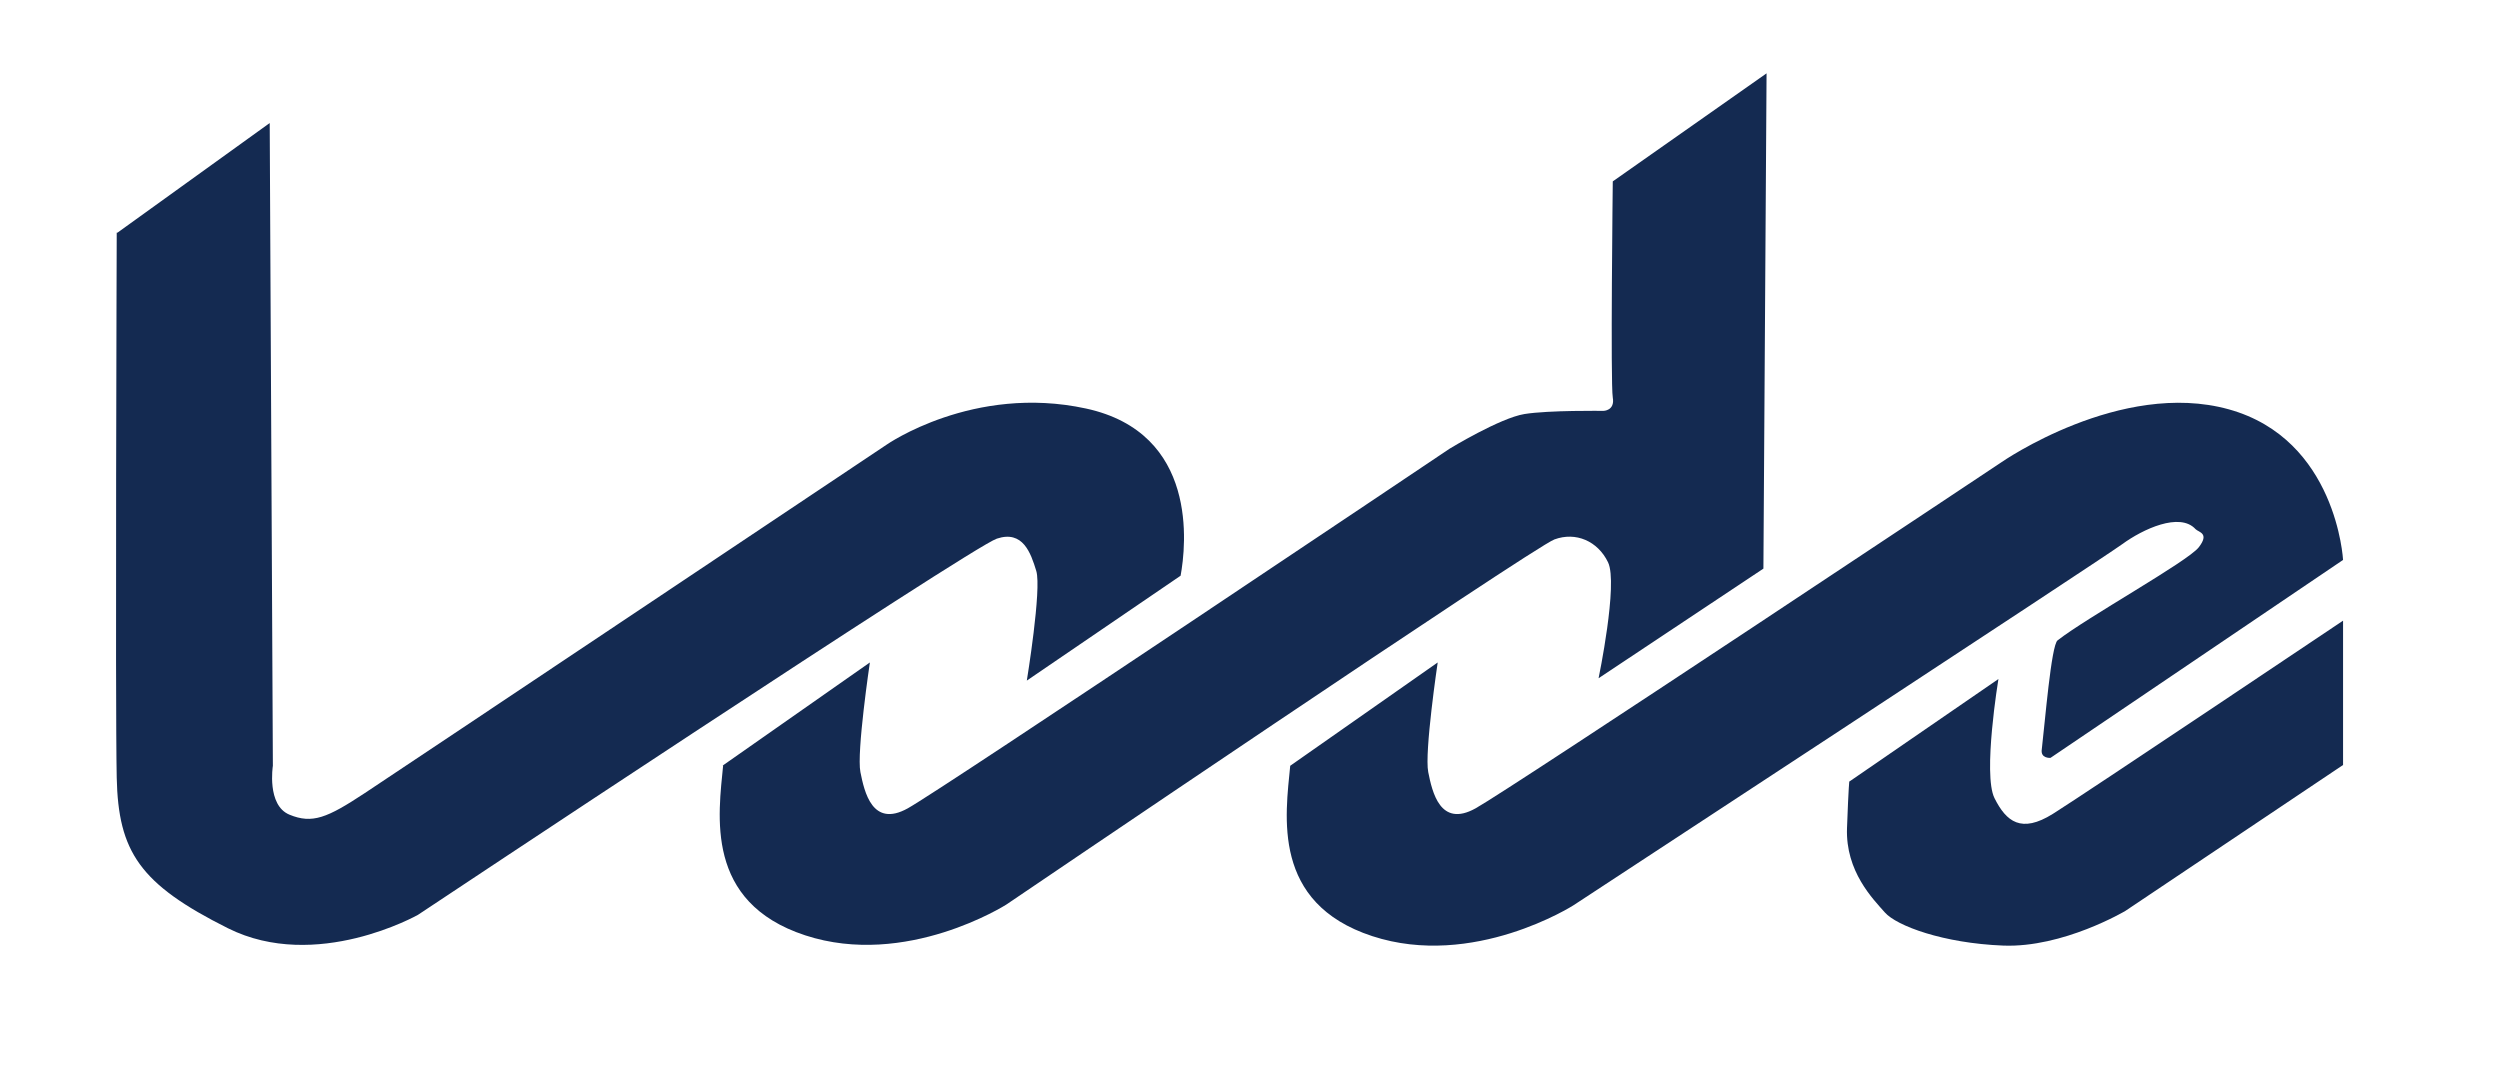 <?xml version="1.0" encoding="UTF-8"?> <svg xmlns="http://www.w3.org/2000/svg" id="Layer_1" version="1.1" viewBox="0 0 317 135.1"><defs><style> .st0 { fill: #142a51; } </style></defs><path class="st0" d="M14.9,29.5l19.3-13.9.4,81.5s-.8,5,2.1,6.2,4.8.4,9.5-2.7,66.2-44.2,66.2-44.2c0,0,11-7.7,25.3-4.6s12.7,17.4,12,21.2l-19.5,13.3s1.9-11.6,1.2-13.9-1.7-5.2-5-4.1-73.4,47.7-73.4,47.7c0,0-12.9,7.3-24.1,1.7-11.2-5.6-13.9-9.7-14.1-19.1-.2-9.3,0-69.1,0-69.1Z"></path><path class="st0" d="M91.6,97.1l18.7-13.1s-1.7,11.4-1.2,13.9,1.5,7.1,6,4.6,68.7-45.6,68.7-45.6c0,0,6.4-3.9,9.5-4.4s10-.4,10-.4c0,0,1.5,0,1.2-1.7s0-27.4,0-27.4l19.5-13.7-.4,62.8-20.9,13.9s2.5-12,1.2-14.7-4.1-3.9-6.8-2.9-69.5,46.3-69.5,46.3c0,0-12.7,8.1-25.5,3.9s-11-15.3-10.4-21.6Z"></path><path class="st0" d="M163.6,97.1l18.7-13.1s-1.7,11.4-1.2,13.9,1.5,7.1,6,4.6,66.7-43.9,66.7-43.9c0,0,15.1-10.5,28.8-6.7s14.5,19.1,14.5,19.1l-37.1,25.1s-1.3.1-1.1-1.1c.4-3.4,1.2-13.2,2-13.8,3.7-2.9,16.5-10,17.9-11.8s0-1.9-.4-2.3c-2-2.2-6.7,0-9.3,1.9s-69.6,45.8-69.6,45.8c0,0-12.7,8.1-25.5,3.9s-11-15.3-10.4-21.6Z"></path><path class="st0" d="M234.5,99.1l18.9-13s-2,12.1-.5,15.1,3.4,4.5,7.4,2,36.8-24.5,36.8-24.5v18.3c0,0-27.6,18.5-27.6,18.5,0,0-7.9,4.7-15.5,4.4s-13.5-2.5-15-4.2-5-5.2-4.8-10.7.3-6,.3-6Z"></path></svg> 